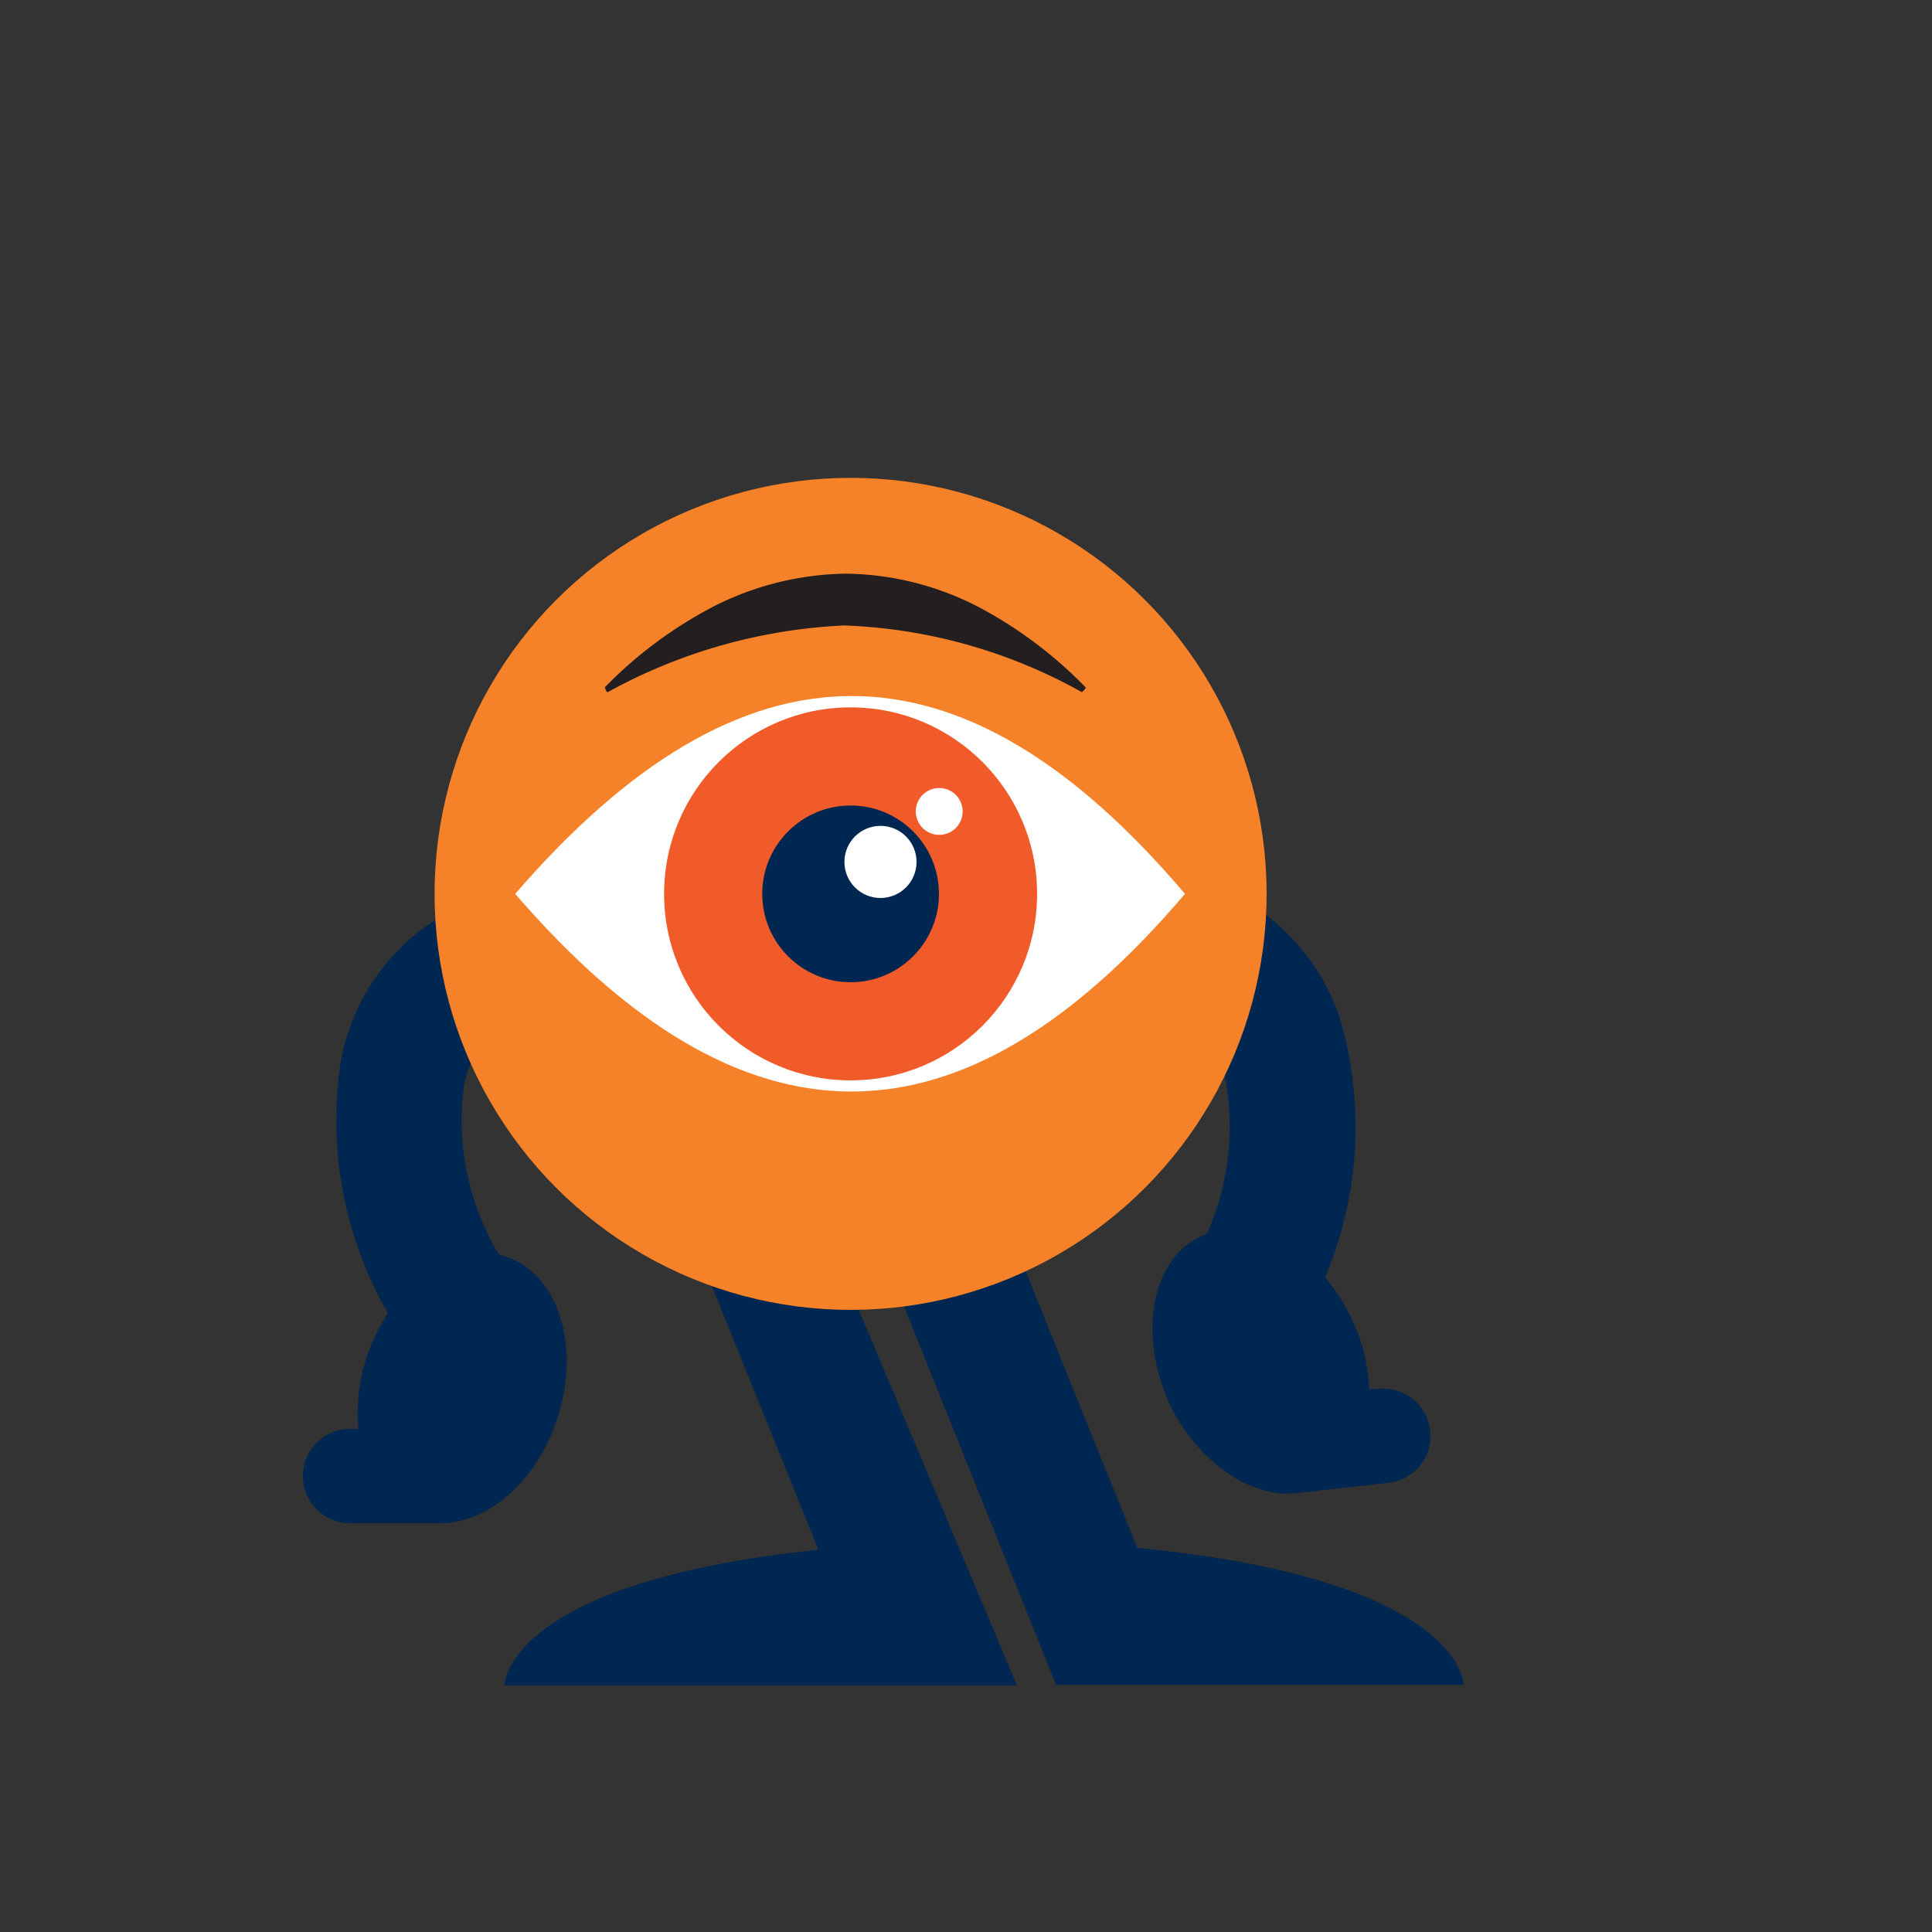 <svg id="Layer_11" data-name="Layer 11" xmlns="http://www.w3.org/2000/svg" viewBox="0 0 75 75"><rect x="0" y="0" width="75" height="75" fill="#333333" stroke="none"/><defs><style>.cls-1{fill:#002652;}.cls-2{fill:#f58229;}.cls-3{fill:#fff;}.cls-4{fill:#f15a29;}.cls-5{fill:#231f20;}</style></defs><path class="cls-1" d="M19.66,48.79c-2-.69-4.44,1-5.4,3.83a7,7,0,0,0-.35,2.85h-.32a1.83,1.83,0,1,0,0,3.66l3.51,0c1.8,0,3.7-1.57,4.51-4C22.57,52.31,21.69,49.48,19.66,48.79Z"/><path class="cls-1" d="M16.16,52.62a15,15,0,0,1-2.94-11.35,8.25,8.25,0,0,1,4-5.75l2.43,4.23A3.42,3.42,0,0,0,18,42.22a10.17,10.17,0,0,0,2,7.42Z"/><path class="cls-1" d="M46.61,48c1.93-.93,4.54.47,5.83,3.13a7.06,7.06,0,0,1,.71,2.79l.32,0a1.83,1.83,0,0,1,.45,3.64l-3.49.39c-1.78.25-3.86-1.1-5-3.39C44.17,51.83,44.68,48.91,46.61,48Z"/><path class="cls-1" d="M50.56,51.34l-4.21-2.47a10.18,10.18,0,0,0,1.08-7.62A3.4,3.4,0,0,0,45.49,39l1.89-4.5a8.29,8.29,0,0,1,4.69,5.22A15,15,0,0,1,50.56,51.34Z"/><path class="cls-1" d="M31.85,47.33l-4.52,1.83,4.44,11c-12.19,1.27-12.19,5.27-12.19,5.27h19.9Z"/><path class="cls-1" d="M44.15,60.09,39,47.33l-4.53,1.83L41,65.41H56.82S56.81,61.31,44.15,60.09Z"/><circle class="cls-2" cx="33.02" cy="34.7" r="16.15"/><path class="cls-3" d="M20,34.7c8.81,10.2,17.28,10.26,26,0C37.29,24.43,28.82,24.49,20,34.7Z"/><circle class="cls-4" cx="33.02" cy="34.7" r="7.24"/><circle class="cls-1" cx="33.02" cy="34.7" r="3.43"/><circle class="cls-3" cx="34.18" cy="33.46" r="1.4"/><circle class="cls-3" cx="36.46" cy="31.5" r="0.91"/><path class="cls-5" d="M23.59,26.87a21,21,0,0,1,9.19-2.59A20.42,20.42,0,0,1,42,26.87s.18-.15.14-.19A16.59,16.59,0,0,0,38,23.57a11.43,11.43,0,0,0-5.19-1.3,11.63,11.63,0,0,0-5.18,1.31,16.61,16.61,0,0,0-4.15,3.1S23.54,26.89,23.59,26.87Z"/></svg>